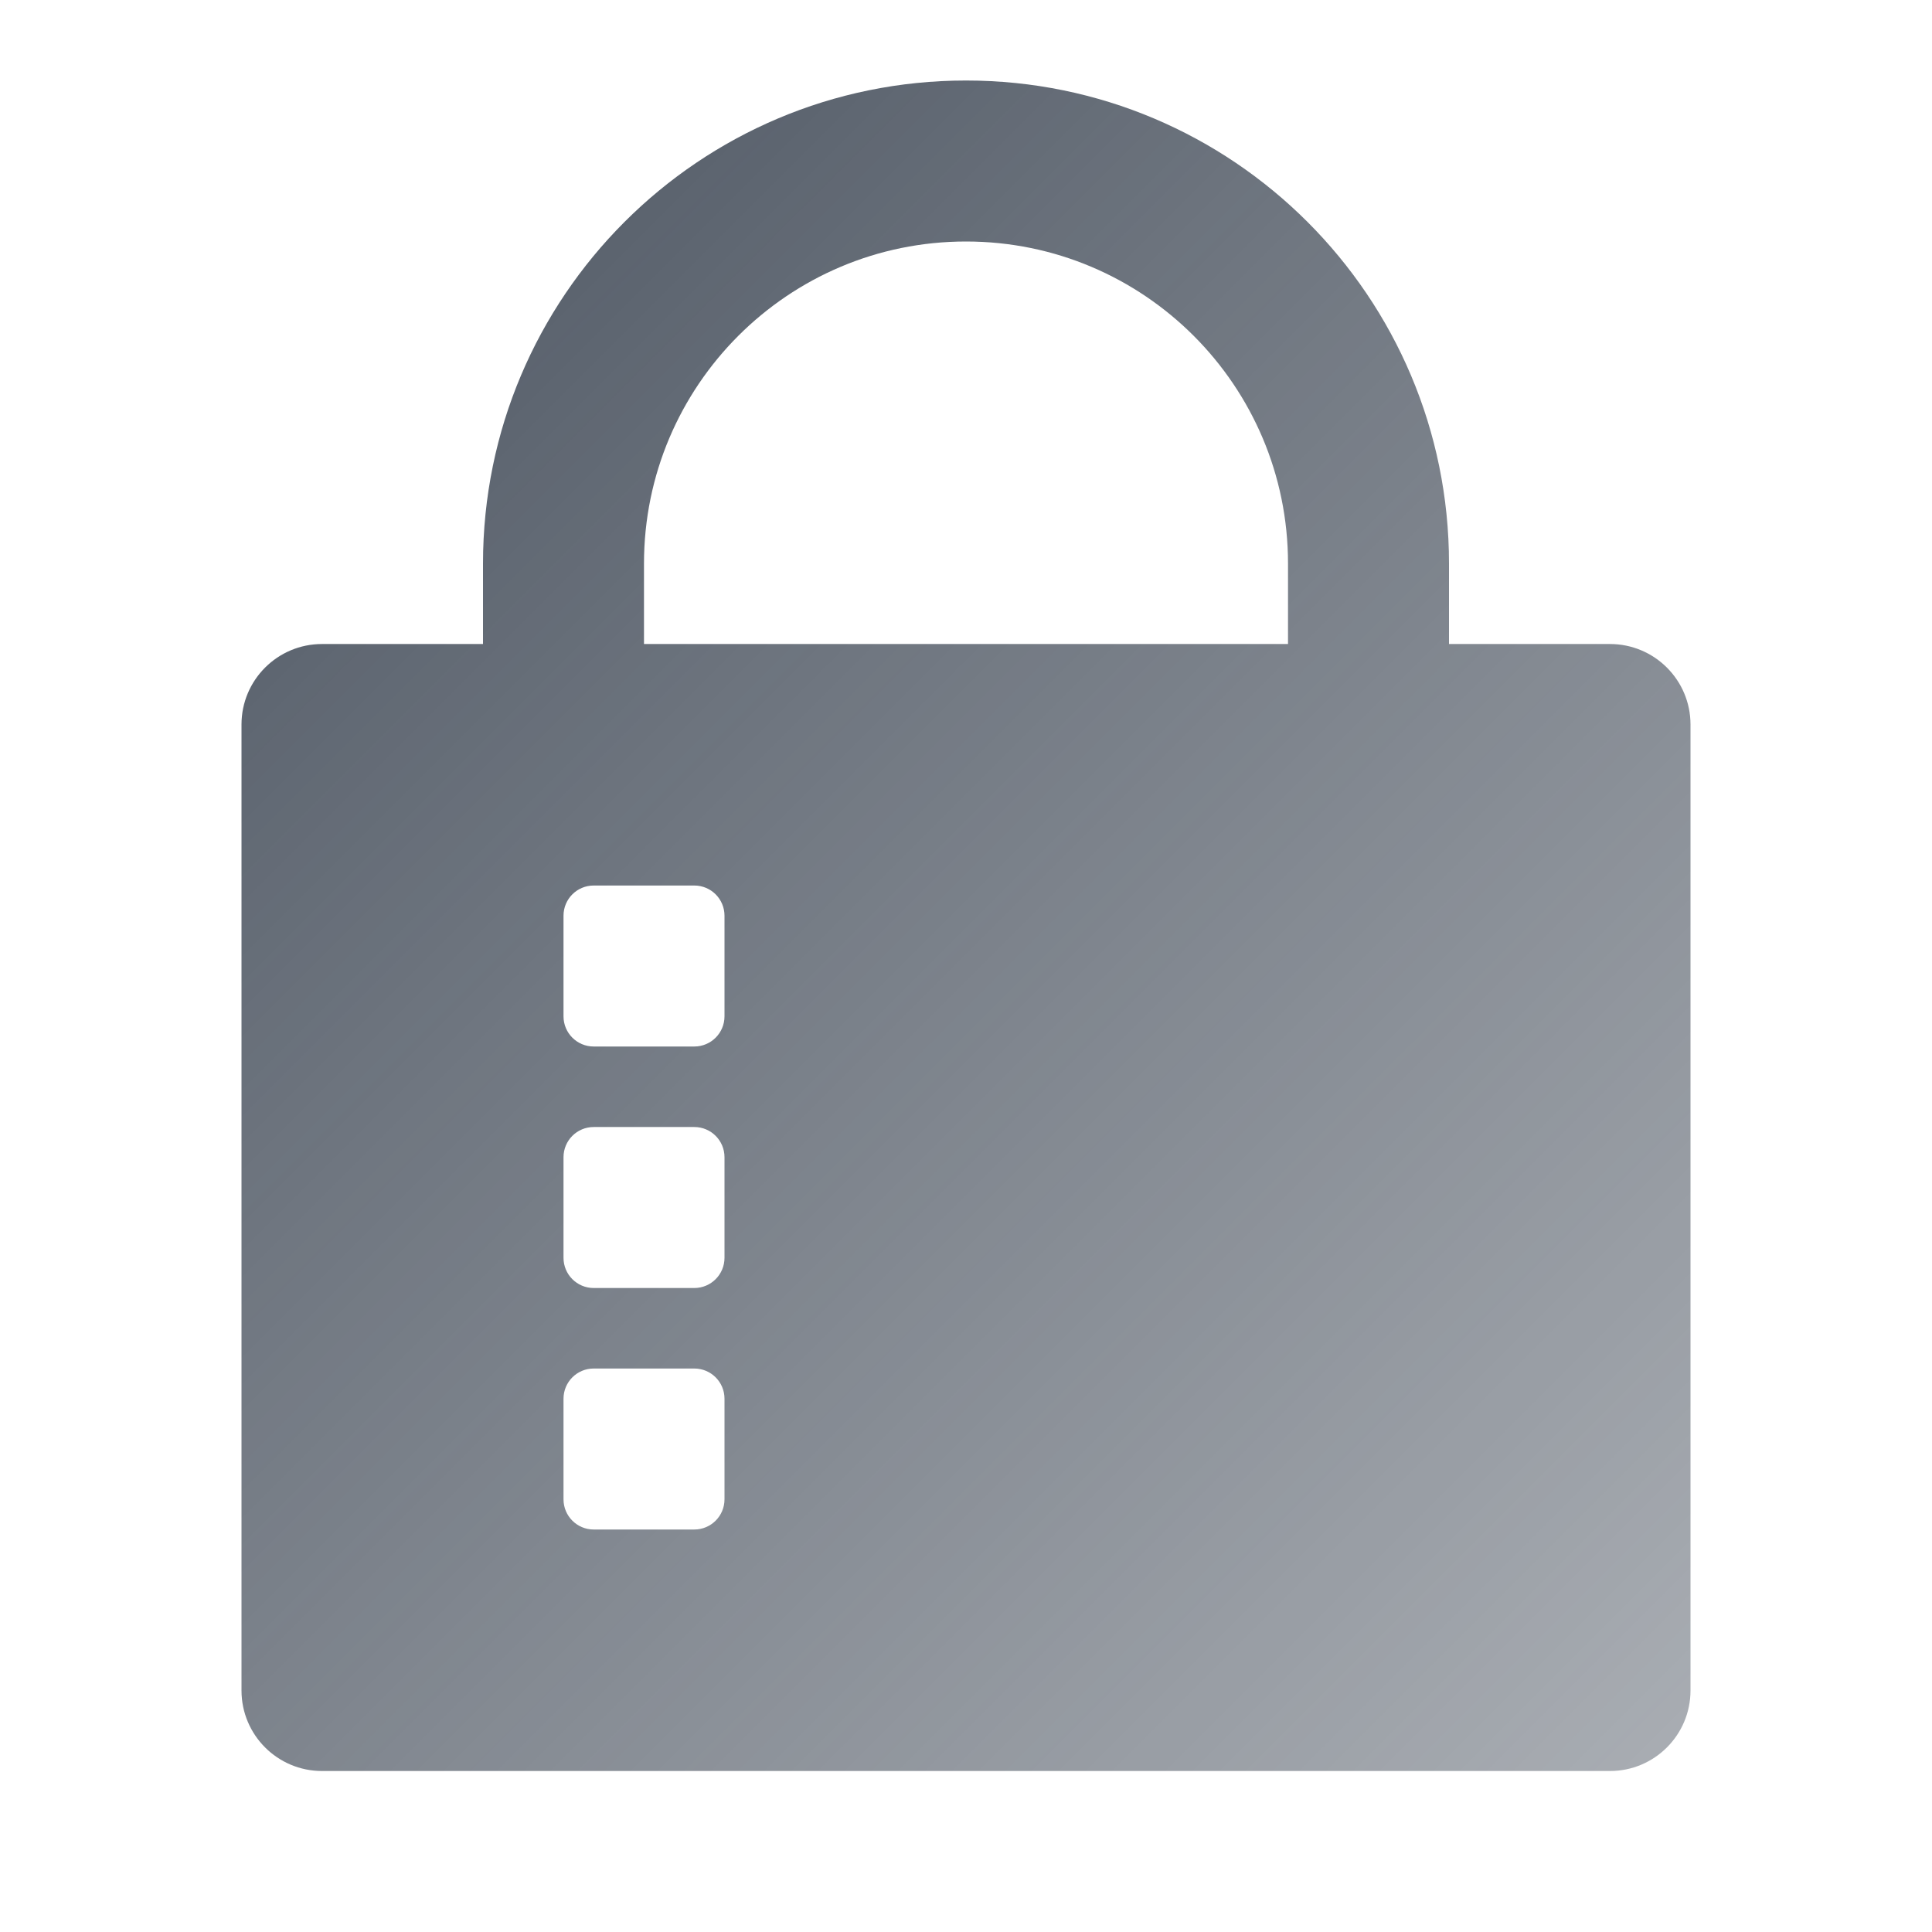 <svg width="64" height="64" viewBox="0 0 64 64" fill="none" xmlns="http://www.w3.org/2000/svg">
<g id="git-repository-private-fill 1">
<path id="Vector" d="M48 21.334H53.333C54.806 21.334 56 22.528 56 24V56C56 57.473 54.806 58.667 53.333 58.667H10.667C9.194 58.667 8 57.473 8 56V24C8 22.528 9.194 21.334 10.667 21.334H16V18.667C16 9.83 23.163 2.667 32 2.667C40.837 2.667 48 9.83 48 18.667V21.334ZM42.667 21.334V18.667C42.667 12.776 37.891 8 32 8C26.109 8 21.333 12.776 21.333 18.667V21.334H42.667ZM19.667 29.334C19.114 29.334 18.667 29.781 18.667 30.334V33.667C18.667 34.219 19.114 34.667 19.667 34.667H23C23.552 34.667 24 34.219 24 33.667V30.334C24 29.781 23.552 29.334 23 29.334H19.667ZM19.667 37.334C19.114 37.334 18.667 37.781 18.667 38.334V41.667C18.667 42.219 19.114 42.667 19.667 42.667H23C23.552 42.667 24 42.219 24 41.667V38.334C24 37.781 23.552 37.334 23 37.334H19.667ZM19.667 45.334C19.114 45.334 18.667 45.781 18.667 46.334V49.667C18.667 50.219 19.114 50.667 19.667 50.667H23C23.552 50.667 24 50.219 24 49.667V46.334C24 45.781 23.552 45.334 23 45.334H19.667Z" fill="url(#paint0_linear_1016_14992)"/>
</g>
<defs>
<linearGradient id="paint0_linear_1016_14992" x1="-9.481" y1="-7.111" x2="75.259" y2="77.63" gradientUnits="userSpaceOnUse">
<stop stop-color="#333D4B"/>
<stop offset="1" stop-color="#333D4B" stop-opacity="0.25"/>
</linearGradient>
</defs>
</svg>
